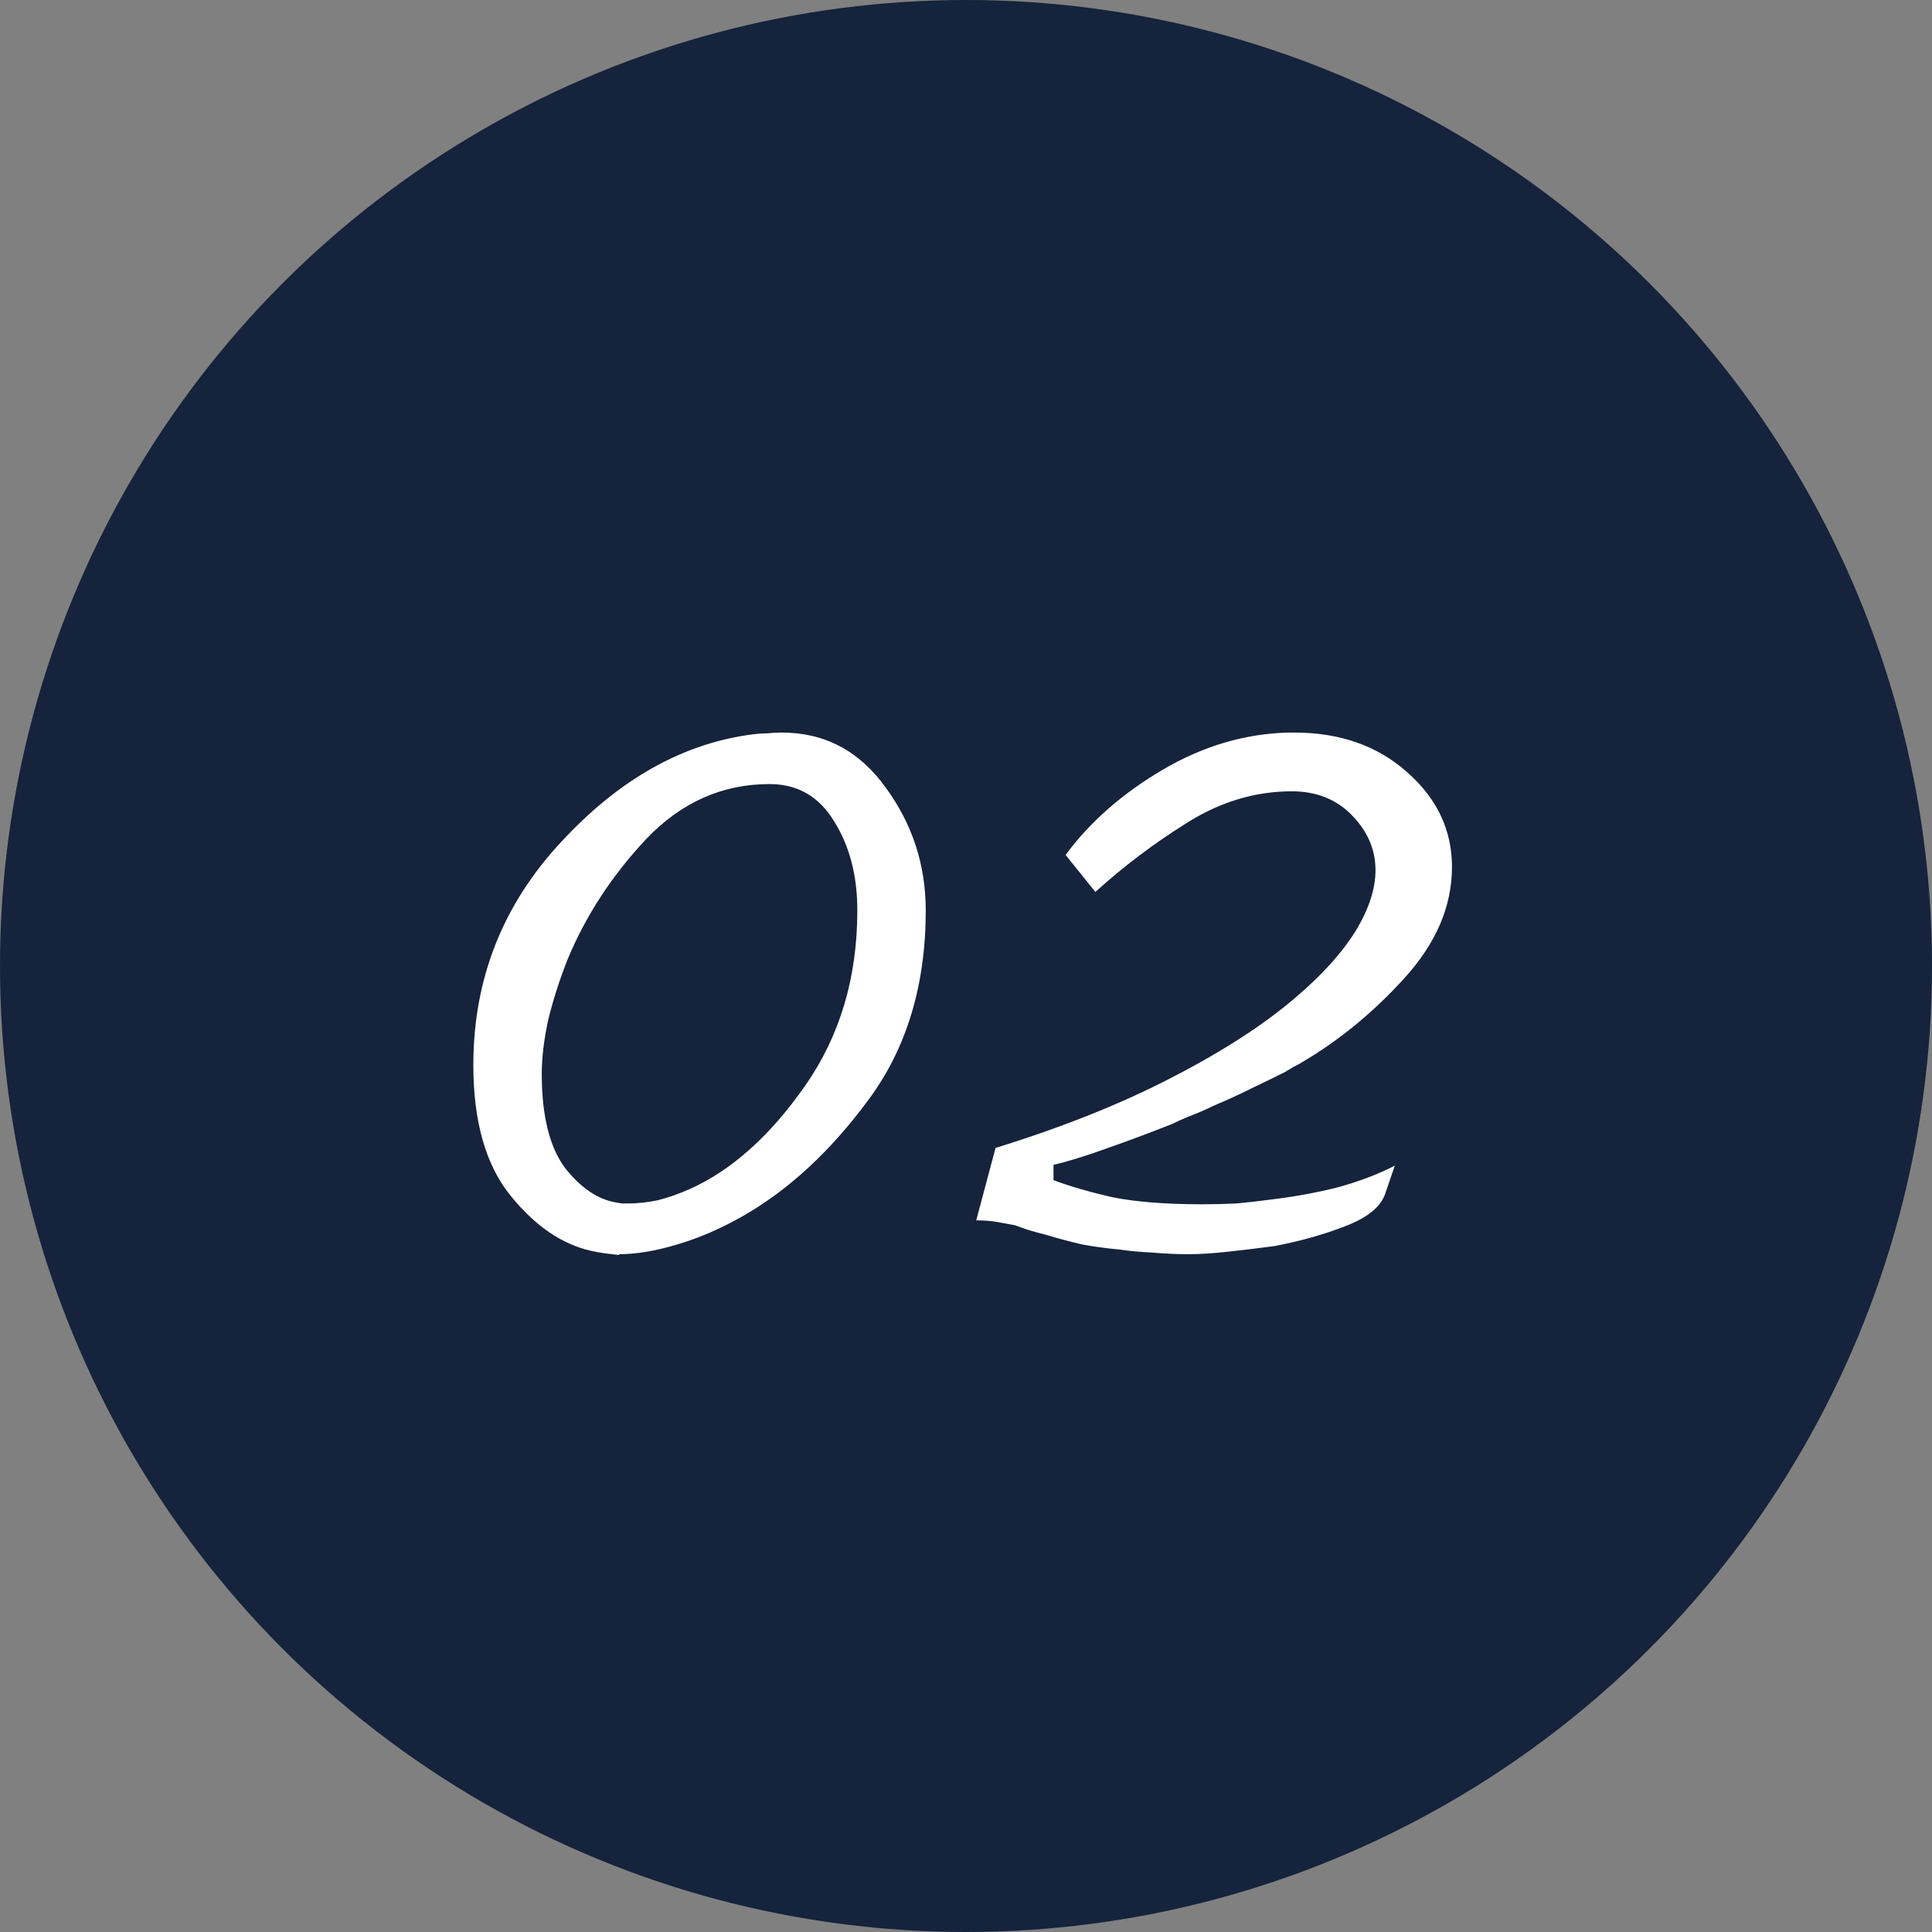 <?xml version="1.0" encoding="UTF-8"?> <svg xmlns="http://www.w3.org/2000/svg" width="48" height="48" viewBox="0 0 48 48" fill="none"><rect x="0" y="0" width="48" height="48" fill="#808080" stroke="none"/><circle cx="24" cy="24" r="24" fill="#15233C"></circle><path d="M15.38 31.18C15.273 31.167 15.16 31.153 15.04 31.14C14.933 31.127 14.82 31.107 14.7 31.08C13.967 30.92 13.293 30.46 12.68 29.7C12.067 28.94 11.76 27.86 11.76 26.46C11.76 24.327 12.487 22.48 13.94 20.92C15.393 19.347 16.993 18.453 18.74 18.24C18.847 18.227 18.953 18.22 19.06 18.22C19.18 18.207 19.3 18.2 19.42 18.2C20.487 18.2 21.347 18.653 22 19.56C22.667 20.467 23 21.487 23 22.62C23 24.473 22.527 26.04 21.58 27.32C20.647 28.587 19.613 29.547 18.48 30.2C17.92 30.52 17.367 30.76 16.82 30.92C16.287 31.08 15.807 31.16 15.38 31.16V31.18ZM15.6 29.9C15.84 29.9 16.087 29.873 16.34 29.82C16.607 29.753 16.873 29.66 17.14 29.54C18.18 29.073 19.133 28.22 20 26.98C20.867 25.74 21.3 24.287 21.3 22.62C21.3 21.753 21.107 21.013 20.72 20.4C20.347 19.787 19.813 19.48 19.12 19.48C17.947 19.48 16.927 19.933 16.06 20.84C15.207 21.747 14.553 22.747 14.1 23.84C13.9 24.347 13.74 24.847 13.62 25.34C13.513 25.833 13.46 26.28 13.46 26.68C13.46 27.72 13.653 28.5 14.04 29.02C14.44 29.527 14.873 29.813 15.34 29.88C15.393 29.893 15.44 29.9 15.48 29.9C15.52 29.9 15.56 29.9 15.6 29.9ZM27.214 22.16L26.474 21.24C27.087 20.413 27.894 19.707 28.894 19.12C29.894 18.533 30.934 18.227 32.014 18.2C32.041 18.2 32.061 18.2 32.074 18.2C32.101 18.2 32.127 18.2 32.154 18.2C33.287 18.2 34.221 18.527 34.954 19.18C35.701 19.833 36.074 20.62 36.074 21.54C36.074 22.513 35.681 23.433 34.894 24.3C34.121 25.153 33.267 25.853 32.334 26.4C32.267 26.44 32.194 26.48 32.114 26.52C32.047 26.56 31.981 26.6 31.914 26.64C31.674 26.76 31.401 26.893 31.094 27.04C30.801 27.187 30.481 27.333 30.134 27.48C29.974 27.56 29.807 27.633 29.634 27.7C29.461 27.767 29.294 27.84 29.134 27.92C28.561 28.147 28.007 28.353 27.474 28.54C26.954 28.727 26.521 28.86 26.174 28.94V29.32C26.561 29.467 27.041 29.607 27.614 29.74C28.201 29.86 28.954 29.92 29.874 29.92C30.154 29.92 30.434 29.913 30.714 29.9C31.007 29.873 31.301 29.84 31.594 29.8C32.154 29.733 32.701 29.633 33.234 29.5C33.767 29.353 34.241 29.173 34.654 28.96L34.414 29.66C34.307 29.98 33.981 30.247 33.434 30.46C32.887 30.673 32.294 30.84 31.654 30.96C31.254 31.013 30.867 31.06 30.494 31.1C30.121 31.14 29.801 31.16 29.534 31.16C29.241 31.16 28.941 31.147 28.634 31.12C28.341 31.107 28.054 31.08 27.774 31.04C27.481 31.013 27.187 30.973 26.894 30.92C26.601 30.853 26.301 30.773 25.994 30.68C25.834 30.64 25.687 30.6 25.554 30.56C25.434 30.52 25.321 30.48 25.214 30.44C25.067 30.413 24.921 30.387 24.774 30.36C24.627 30.333 24.454 30.32 24.254 30.32L24.734 28.52C26.414 28 27.881 27.413 29.134 26.76C30.401 26.107 31.427 25.44 32.214 24.76C32.854 24.213 33.341 23.673 33.674 23.14C34.007 22.593 34.174 22.087 34.174 21.62C34.174 21.113 33.981 20.66 33.594 20.26C33.207 19.86 32.707 19.66 32.094 19.66C31.187 19.66 30.321 19.92 29.494 20.44C28.681 20.947 27.921 21.52 27.214 22.16Z" fill="white"></path></svg> 